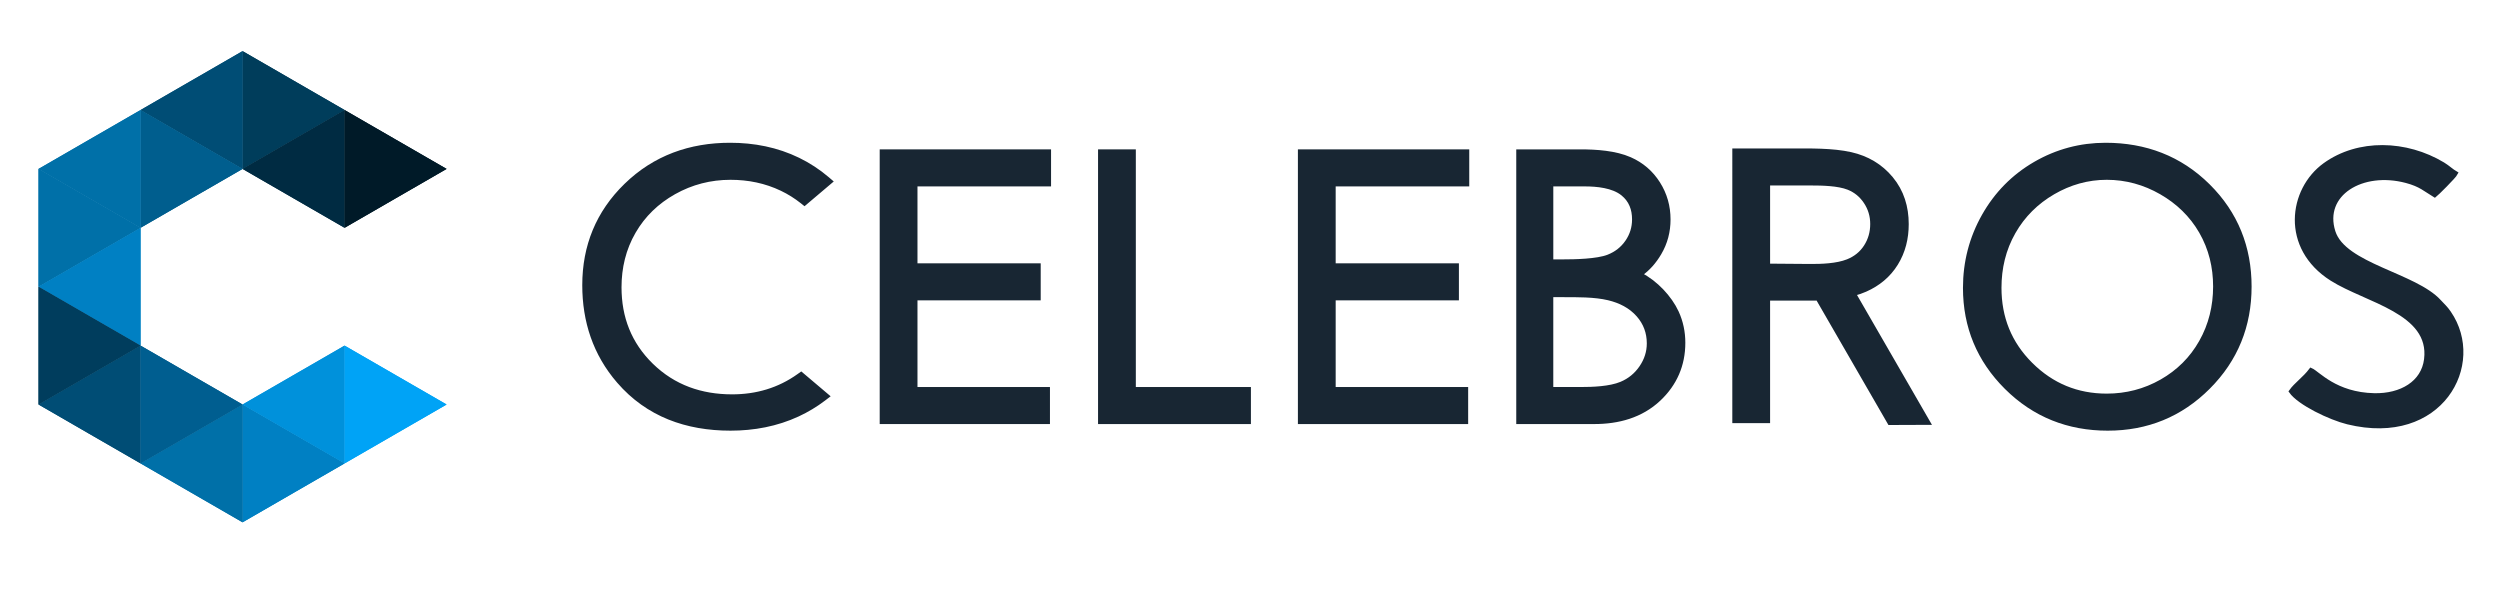 <?xml version="1.0" encoding="utf-8"?>
<!-- Generator: Adobe Illustrator 16.0.0, SVG Export Plug-In . SVG Version: 6.00 Build 0)  -->
<!DOCTYPE svg PUBLIC "-//W3C//DTD SVG 1.1//EN" "http://www.w3.org/Graphics/SVG/1.1/DTD/svg11.dtd">
<svg version="1.1" id="Layer_1" xmlns="http://www.w3.org/2000/svg" xmlns:xlink="http://www.w3.org/1999/xlink" x="0px" y="0px"
	 width="370px" height="90px" viewBox="0 0 370 90" enable-background="new 0 0 370 90" xml:space="preserve">
<g>
	<g>
		
			<polygon fill-rule="evenodd" clip-rule="evenodd" fill="#182633" stroke="#182633" stroke-width="0.567" stroke-miterlimit="2.613" points="
			192.373,62.479 217.004,62.479 217.004,57.562 197.396,57.562 197.396,44.169 215.635,44.169 215.635,39.255 197.396,39.255 
			197.396,27.305 217.166,27.305 217.166,22.39 192.373,22.39 		"/>
		
			<polygon fill-rule="evenodd" clip-rule="evenodd" fill="#182633" stroke="#182633" stroke-width="0.567" stroke-miterlimit="2.613" points="
			167.819,22.39 162.795,22.39 162.795,62.479 184.852,62.479 184.852,57.562 167.819,57.562 		"/>
		
			<polygon fill-rule="evenodd" clip-rule="evenodd" fill="#182633" stroke="#182633" stroke-width="0.567" stroke-miterlimit="2.613" points="
			130.479,62.477 155.11,62.477 155.11,57.562 135.503,57.562 135.503,44.169 153.741,44.169 153.741,39.255 135.503,39.255 
			135.503,27.305 155.273,27.305 155.273,22.39 130.479,22.39 		"/>
		
			<path fill-rule="evenodd" clip-rule="evenodd" fill="#182633" stroke="#182633" stroke-width="0.567" stroke-miterlimit="2.613" d="
			M99.758,28.5c2.59-1.458,5.386-2.172,8.356-2.172c2.64,0,5.198,0.508,7.584,1.654c1.07,0.514,2.081,1.144,3.008,1.885l0.359,0.287
			l3.892-3.297l-0.498-0.426c-1.309-1.119-2.756-2.062-4.303-2.817c-3.163-1.545-6.59-2.201-10.096-2.201
			c-5.918,0-11.159,1.843-15.434,6.002c-4.153,4.041-6.167,9.012-6.167,14.792c0,5.343,1.576,10.175,5.094,14.242
			c4.313,4.988,10.076,7.006,16.561,7.006c3.448,0,6.831-0.623,9.969-2.078c1.361-0.633,2.653-1.406,3.848-2.314l0.553-0.422
			l-3.91-3.311l-0.354,0.252c-2.943,2.105-6.257,3.066-9.862,3.066c-4.579,0-8.633-1.391-11.94-4.617
			c-3.228-3.152-4.717-7.02-4.717-11.507c0-2.908,0.651-5.688,2.114-8.214C95.253,31.825,97.261,29.906,99.758,28.5z"/>
		
			<path fill-rule="evenodd" clip-rule="evenodd" fill="#182633" stroke="#182633" stroke-width="0.567" stroke-miterlimit="2.613" d="
			M311.625,21.413c-3.715,0-7.205,0.929-10.42,2.789c-3.236,1.874-5.775,4.465-7.615,7.717c-1.873,3.311-2.787,6.887-2.787,10.688
			c0,5.755,2.045,10.691,6.125,14.751c4.141,4.121,9.191,6.098,15.014,6.098c5.803,0,10.797-2.014,14.904-6.127
			c4.107-4.111,6.107-9.113,6.107-14.912c0-5.81-1.988-10.833-6.127-14.935C322.635,23.328,317.494,21.413,311.625,21.413
			L311.625,21.413z M325.73,50.607L325.73,50.607c-1.398,2.473-3.35,4.402-5.814,5.807c-2.514,1.432-5.229,2.125-8.119,2.125
			c-4.377,0-8.107-1.539-11.213-4.623c-3.143-3.121-4.648-6.902-4.648-11.319c0-2.918,0.646-5.692,2.098-8.237
			c1.414-2.481,3.383-4.421,5.848-5.855c2.445-1.421,5.084-2.177,7.916-2.177c2.877,0,5.562,0.747,8.055,2.178
			c2.461,1.415,4.461,3.326,5.883,5.792c1.439,2.499,2.088,5.233,2.088,8.108C327.822,45.313,327.166,48.072,325.73,50.607z"/>
		
			<path fill-rule="evenodd" clip-rule="evenodd" fill="#182633" stroke="#182633" stroke-width="0.567" stroke-miterlimit="2.613" d="
			M242.787,40.622c1.172-0.825,2.08-1.871,2.826-3.132c0.914-1.542,1.344-3.228,1.344-5.016c0-1.921-0.5-3.723-1.533-5.347
			c-1.027-1.616-2.428-2.821-4.182-3.594c-2.172-0.959-4.998-1.142-7.354-1.142h-9.199v40.086h11.26
			c3.562,0,6.951-0.906,9.592-3.398c2.393-2.26,3.604-5.057,3.604-8.35c0-1.564-0.309-3.088-0.965-4.512
			C247.166,44.013,245.041,41.757,242.787,40.622L242.787,40.622z M229.604,27.305L229.604,27.305h4.928
			c1.803,0,4.18,0.217,5.629,1.395c1.189,0.967,1.666,2.265,1.666,3.773c0,1.206-0.34,2.31-1.023,3.303
			c-0.697,1.015-1.633,1.735-2.775,2.185c-1.65,0.649-4.936,0.712-6.746,0.712h-1.678V27.305L229.604,27.305z M242.896,54.352
			L242.896,54.352c-0.746,1.098-1.73,1.91-2.957,2.422c-1.691,0.707-4.227,0.789-6.053,0.789h-4.283V43.697h1.65
			c2.129,0,4.752-0.032,6.816,0.464c1.68,0.404,3.227,1.163,4.379,2.476c1.051,1.197,1.562,2.592,1.562,4.182
			C244.012,52.111,243.621,53.285,242.896,54.352z"/>
		
			<path fill-rule="evenodd" clip-rule="evenodd" fill="#182633" stroke="#182633" stroke-width="0.567" stroke-miterlimit="2.613" d="
			M276.086,42.905c1.891-0.836,3.438-2.099,4.537-3.861c1.111-1.785,1.586-3.785,1.586-5.876c0-2.512-0.688-4.833-2.311-6.78
			c-1.568-1.881-3.578-3.047-5.959-3.588c-2.721-0.618-6.133-0.547-8.936-0.547h-8.338V62.34h5.025v-18.13h6.471
			c0.285,0,0.572-0.005,0.857-0.013l10.635,18.42l5.787-0.023l-11.027-19.101C274.984,43.336,275.545,43.144,276.086,42.905
			L276.086,42.905z M267.869,39.35L267.869,39.35l-6.178-0.05V27.167h6.334c1.627,0,4.031,0.045,5.539,0.648
			c1.066,0.427,1.9,1.124,2.537,2.08c0.656,0.985,0.975,2.073,0.975,3.255c0,1.208-0.303,2.326-0.961,3.343
			c-0.652,1.011-1.555,1.711-2.668,2.155C271.848,39.285,269.582,39.363,267.869,39.35z"/>
		
			<path fill-rule="evenodd" clip-rule="evenodd" fill="#182633" stroke="#182633" stroke-width="0.567" stroke-miterlimit="2.613" d="
			M361.043,44.627c-3.602-3.97-14.109-5.367-15.682-10.323c-1.773-5.585,4.234-9.237,10.768-7.501
			c2.129,0.565,2.791,1.272,4.221,2.13c0.225-0.169,2.895-2.786,3.141-3.29c-0.645-0.366-1.18-0.91-1.916-1.353
			c-5.463-3.286-12.531-3.498-17.51,0.092c-5.115,3.688-6.285,12.289,1.018,16.912c5.152,3.262,14.826,4.856,13.963,11.884
			c-0.428,3.484-3.678,5.383-7.654,5.299c-5.785-0.123-8.342-3.305-9.373-3.74c-0.957,1.281-2.232,2.121-2.982,3.189
			c1.258,1.785,5.832,3.961,8.412,4.594c13.816,3.391,20.281-8.619,15.037-16.234C361.938,45.492,361.639,45.285,361.043,44.627z"/>
	</g>
	<g>
		<polygon fill-rule="evenodd" clip-rule="evenodd" fill="#003D5B" points="35.899,7.565 35.899,16.283 35.899,25 43.449,20.641 
			50.998,16.283 43.449,11.924 		"/>
		<polygon fill-rule="evenodd" clip-rule="evenodd" fill="#002B42" points="35.899,25 43.449,29.358 50.998,33.716 50.998,25 
			50.998,16.283 43.449,20.641 		"/>
		<polygon fill-rule="evenodd" clip-rule="evenodd" fill="#001A28" points="50.998,16.283 50.998,25 50.998,33.716 58.547,29.358 
			66.097,25 58.547,20.641 		"/>
		<polygon fill-rule="evenodd" clip-rule="evenodd" fill="#004D75" points="20.801,16.283 28.35,20.641 35.899,25 35.899,16.283 
			35.899,7.565 28.35,11.924 		"/>
		<polygon fill-rule="evenodd" clip-rule="evenodd" fill="#005E8E" points="20.801,16.283 20.801,25 20.801,33.716 28.35,29.358 
			35.899,25 28.35,20.641 		"/>
		<polygon fill-rule="evenodd" clip-rule="evenodd" fill="#0070A8" points="5.702,25 13.251,29.358 20.801,33.716 20.801,25 
			20.801,16.283 13.251,20.641 		"/>
		<polygon fill-rule="evenodd" clip-rule="evenodd" fill="#0070A8" points="5.702,25 5.702,33.716 5.702,42.434 13.251,38.075 
			20.801,33.716 13.251,29.358 		"/>
		<polygon fill-rule="evenodd" clip-rule="evenodd" fill="#0080C3" points="5.702,42.434 13.251,46.793 20.801,51.15 20.801,42.434 
			20.801,33.716 13.251,38.075 		"/>
		<polygon fill-rule="evenodd" clip-rule="evenodd" fill="#004D75" points="5.702,59.867 13.251,64.227 20.801,68.584 
			20.801,59.867 20.801,51.15 13.251,55.51 		"/>
		<polygon fill-rule="evenodd" clip-rule="evenodd" fill="#003D5D" points="5.702,42.434 5.702,51.15 5.702,59.867 13.251,55.51 
			20.801,51.15 13.251,46.793 		"/>
		<polygon fill-rule="evenodd" clip-rule="evenodd" fill="#0080C3" points="35.899,59.867 35.899,68.584 35.899,77.303 
			43.449,72.943 50.998,68.584 43.449,64.227 		"/>
		<polygon fill-rule="evenodd" clip-rule="evenodd" fill="#0091DB" points="35.899,59.867 43.449,64.227 50.998,68.584 
			50.998,59.867 50.998,51.15 43.449,55.51 		"/>
		<polygon fill-rule="evenodd" clip-rule="evenodd" fill="#00A3F6" points="50.998,51.15 50.998,59.867 50.998,68.584 
			58.547,64.227 66.097,59.867 58.547,55.51 		"/>
		<polygon fill-rule="evenodd" clip-rule="evenodd" fill="#0070A8" points="20.801,68.584 28.35,72.943 35.899,77.303 
			35.899,68.584 35.899,59.867 28.35,64.227 		"/>
		<polygon fill-rule="evenodd" clip-rule="evenodd" fill="#005E90" points="20.801,51.15 20.801,59.867 20.801,68.584 28.35,64.227 
			35.899,59.867 28.35,55.51 		"/>
		<polygon fill-rule="evenodd" clip-rule="evenodd" fill="#003D5B" points="35.899,7.565 35.899,16.283 35.899,25 43.449,20.641 
			50.998,16.283 43.449,11.924 		"/>
		<polygon fill-rule="evenodd" clip-rule="evenodd" fill="#002B42" points="35.899,25 43.449,29.358 50.998,33.716 50.998,25 
			50.998,16.283 43.449,20.641 		"/>
		<polygon fill-rule="evenodd" clip-rule="evenodd" fill="#001A28" points="50.998,16.283 50.998,25 50.998,33.716 58.547,29.358 
			66.097,25 58.547,20.641 		"/>
		<polygon fill-rule="evenodd" clip-rule="evenodd" fill="#004D75" points="20.801,16.283 28.35,20.641 35.899,25 35.899,16.283 
			35.899,7.565 28.35,11.924 		"/>
		<polygon fill-rule="evenodd" clip-rule="evenodd" fill="#005E8E" points="20.801,16.283 20.801,25 20.801,33.716 28.35,29.358 
			35.899,25 28.35,20.641 		"/>
		<polygon fill-rule="evenodd" clip-rule="evenodd" fill="#0070A8" points="5.702,25 13.251,29.358 20.801,33.716 20.801,25 
			20.801,16.283 13.251,20.641 		"/>
		<polygon fill-rule="evenodd" clip-rule="evenodd" fill="#0070A8" points="5.702,25 5.702,33.716 5.702,42.434 13.251,38.075 
			20.801,33.716 13.251,29.358 		"/>
		<polygon fill-rule="evenodd" clip-rule="evenodd" fill="#0080C3" points="5.702,42.434 13.251,46.793 20.801,51.15 20.801,42.434 
			20.801,33.716 13.251,38.075 		"/>
		<polygon fill-rule="evenodd" clip-rule="evenodd" fill="#004D75" points="5.702,59.867 13.251,64.227 20.801,68.584 
			20.801,59.867 20.801,51.15 13.251,55.51 		"/>
		<polygon fill-rule="evenodd" clip-rule="evenodd" fill="#003D5D" points="5.702,42.434 5.702,51.15 5.702,59.867 13.251,55.51 
			20.801,51.15 13.251,46.793 		"/>
		<polygon fill-rule="evenodd" clip-rule="evenodd" fill="#0080C3" points="35.899,59.867 35.899,68.584 35.899,77.303 
			43.449,72.943 50.998,68.584 43.449,64.227 		"/>
		<polygon fill-rule="evenodd" clip-rule="evenodd" fill="#0091DB" points="35.899,59.867 43.449,64.227 50.998,68.584 
			50.998,59.867 50.998,51.15 43.449,55.51 		"/>
		<polygon fill-rule="evenodd" clip-rule="evenodd" fill="#00A3F6" points="50.998,51.15 50.998,59.867 50.998,68.584 
			58.547,64.227 66.097,59.867 58.547,55.51 		"/>
		<polygon fill-rule="evenodd" clip-rule="evenodd" fill="#0070A8" points="20.801,68.584 28.35,72.943 35.899,77.303 
			35.899,68.584 35.899,59.867 28.35,64.227 		"/>
		<polygon fill-rule="evenodd" clip-rule="evenodd" fill="#005E90" points="20.801,51.15 20.801,59.867 20.801,68.584 28.35,64.227 
			35.899,59.867 28.35,55.51 		"/>
	</g>
</g>
</svg>
